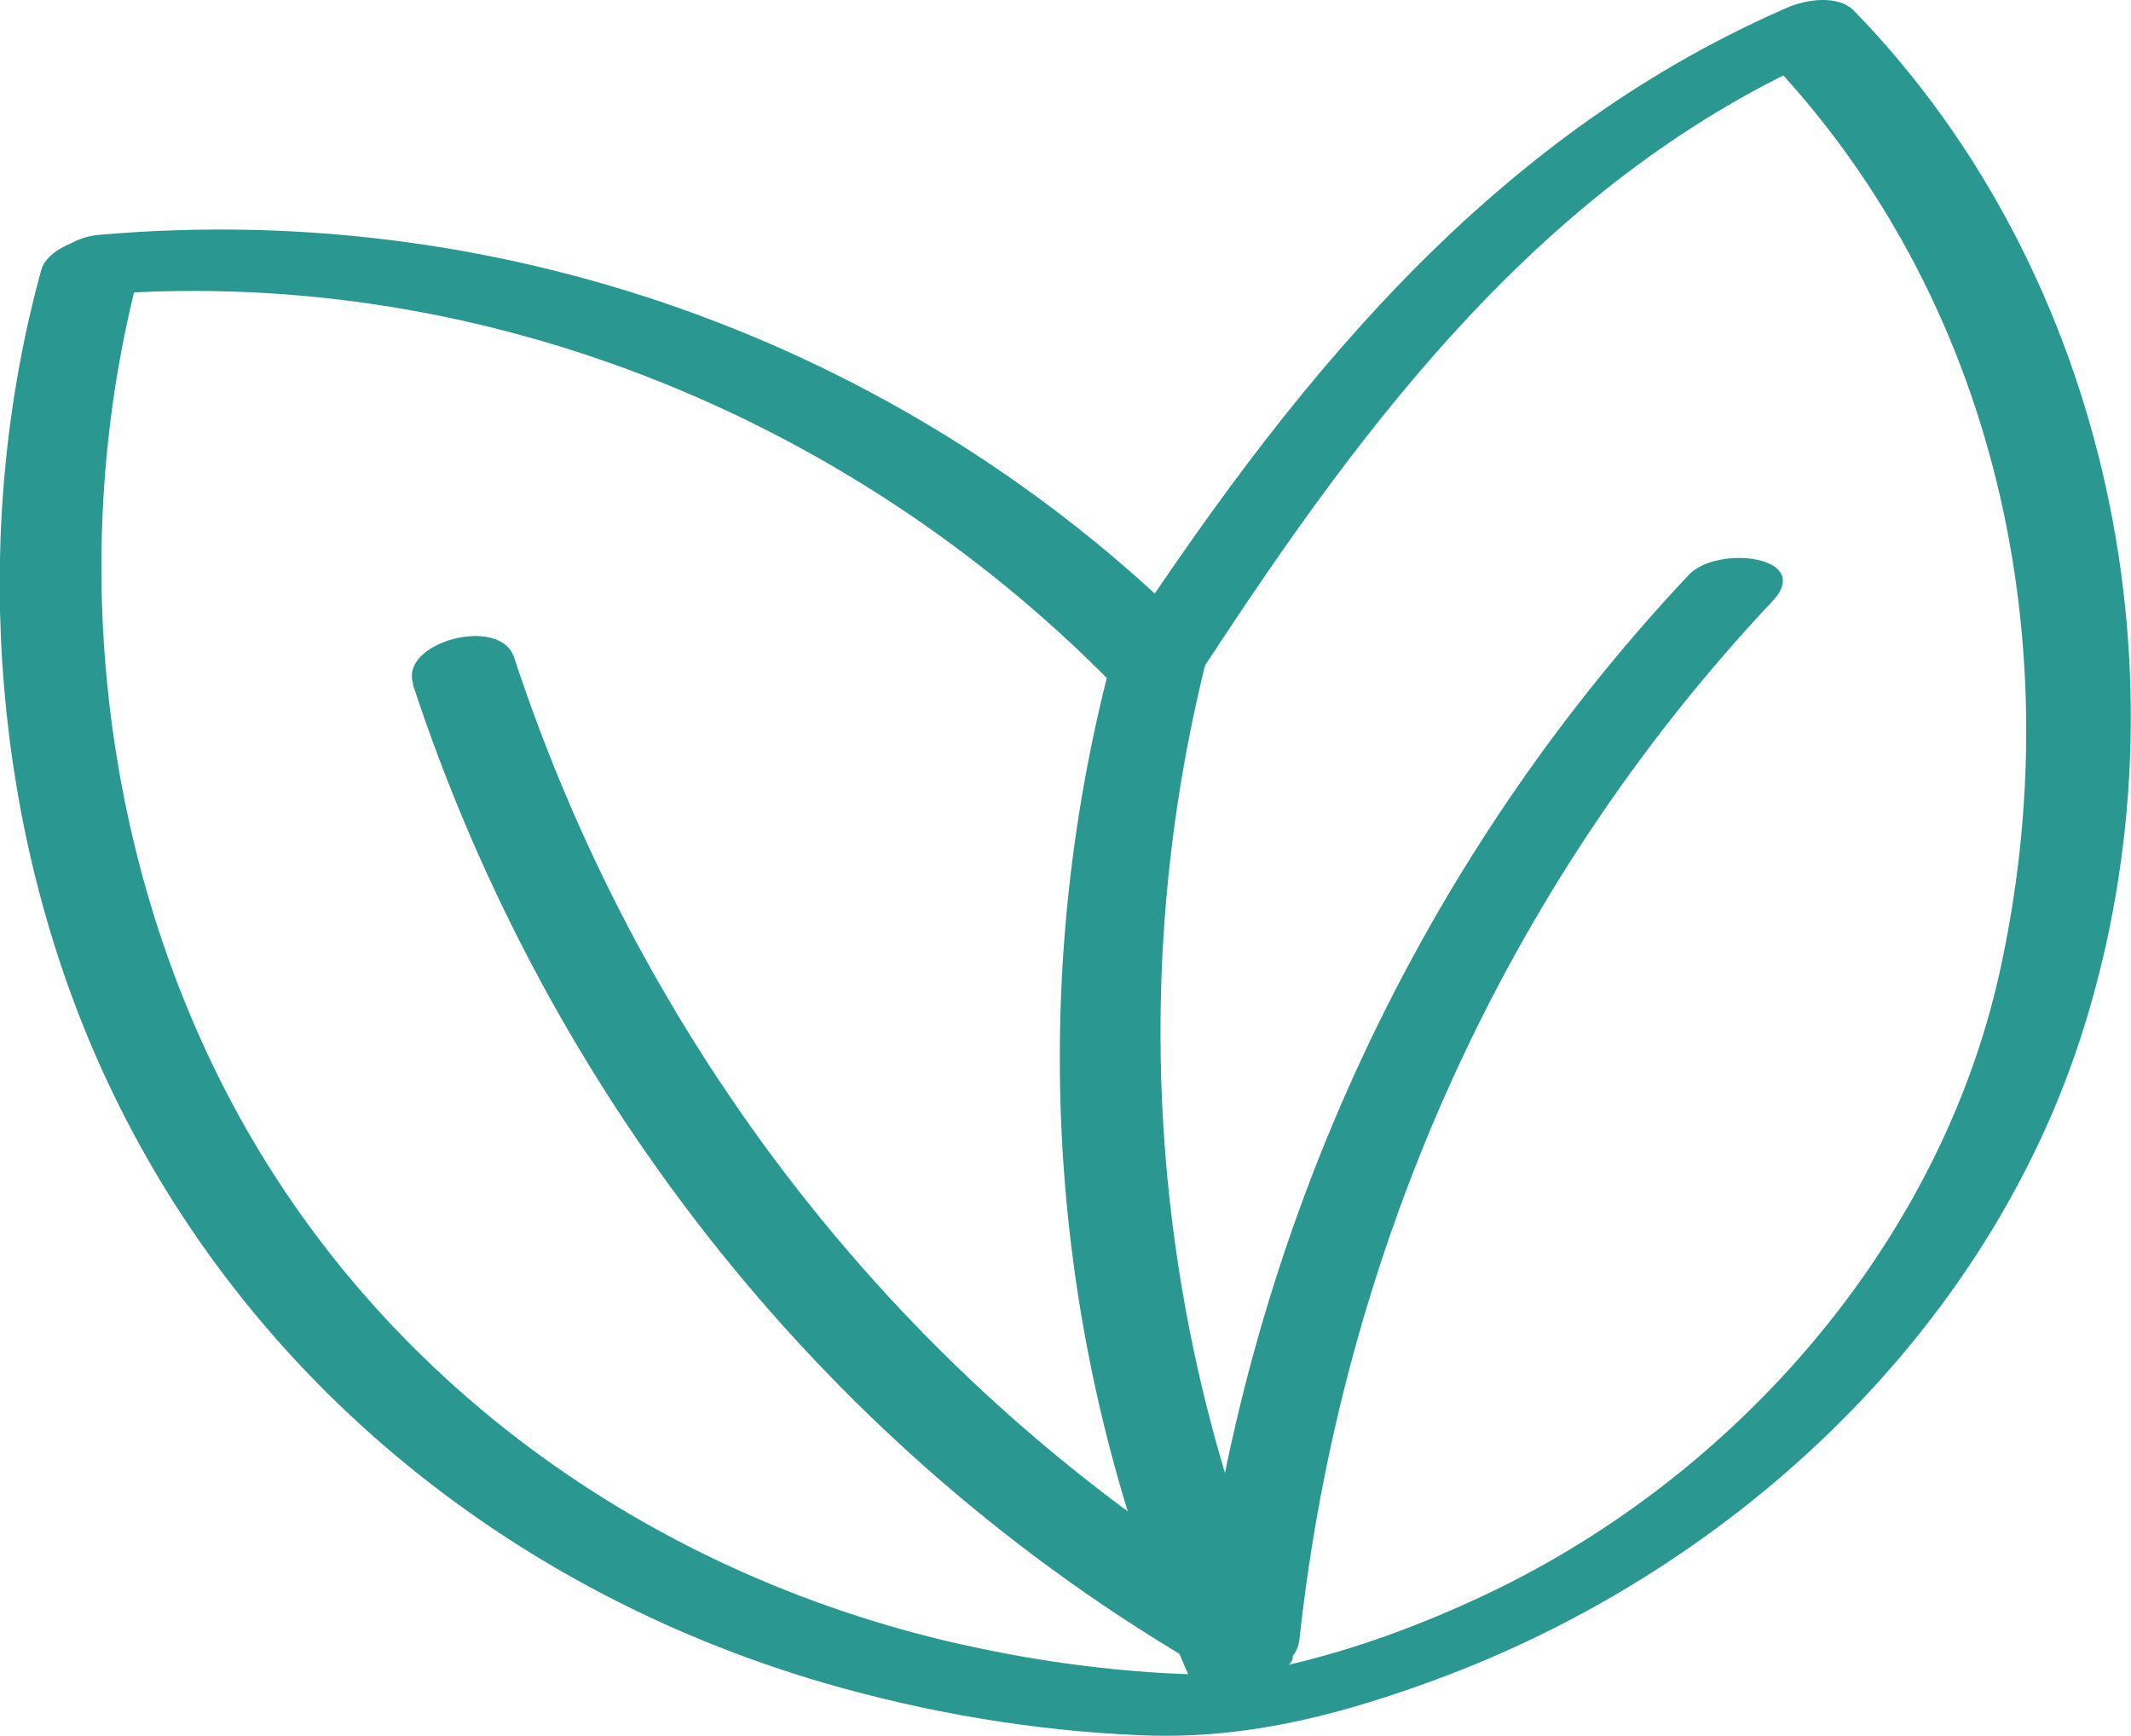 <svg width="27" height="22" viewBox="0 0 27 22" fill="none" xmlns="http://www.w3.org/2000/svg">
<g clip-path="url(#clip0_12_24237)">
<path d="M1.094 3.747C5.966 3.316 10.715 5.235 14.079 8.648C14.373 8.947 15.062 8.746 15.274 8.424C17.319 5.298 19.61 2.242 23.163 0.69L22.309 0.65C25.337 3.764 26.25 8.217 25.331 12.343C24.571 15.738 22.026 18.686 18.845 20.197C17.878 20.657 16.841 21.024 15.781 21.208C15.622 21.237 15.663 21.22 15.657 21.22C15.498 21.22 15.339 21.22 15.174 21.22C14.084 21.191 13 21.036 11.94 20.783C8.022 19.835 4.67 17.353 2.85 13.808C1.212 10.619 0.852 6.735 1.807 3.287C1.948 2.782 0.652 2.954 0.523 3.42C-0.355 6.614 -0.131 10.222 1.165 13.268C2.85 17.221 6.267 20.111 10.449 21.329C11.734 21.702 13.083 21.932 14.426 21.989C15.681 22.047 16.818 21.777 18.008 21.352C21.89 19.979 25.201 16.899 26.409 13.003C27.776 8.608 26.745 3.489 23.493 0.139C23.287 -0.074 22.874 -0.005 22.639 0.099C18.792 1.776 16.288 4.971 14.073 8.361L15.269 8.137C11.628 4.442 6.496 2.512 1.247 2.977C0.587 3.035 0.21 3.828 1.094 3.747Z" fill="#2A9890"/>
<path d="M5.23 8.671C6.938 13.871 10.479 18.399 15.321 21.18C15.651 21.369 16.417 21.231 16.464 20.777C16.995 15.893 19.039 11.251 22.456 7.62C22.992 7.051 21.761 6.896 21.395 7.287C17.872 11.033 15.722 15.836 15.174 20.881L16.317 20.479C11.61 17.772 8.175 13.388 6.514 8.332C6.337 7.792 5.059 8.137 5.235 8.665L5.23 8.671Z" fill="#2A9890"/>
<path d="M14.046 8.501C12.956 12.758 13.309 17.28 15.094 21.308C15.23 21.618 16.479 21.21 16.373 20.975C14.605 16.987 14.228 12.5 15.306 8.282C15.377 8.001 14.122 8.173 14.04 8.495L14.046 8.501Z" fill="#2A9890"/>
</g>
<defs>
<clipPath id="clip0_12_24237">
<rect width="27" height="22" fill="white"/>
</clipPath>
</defs>
</svg>
